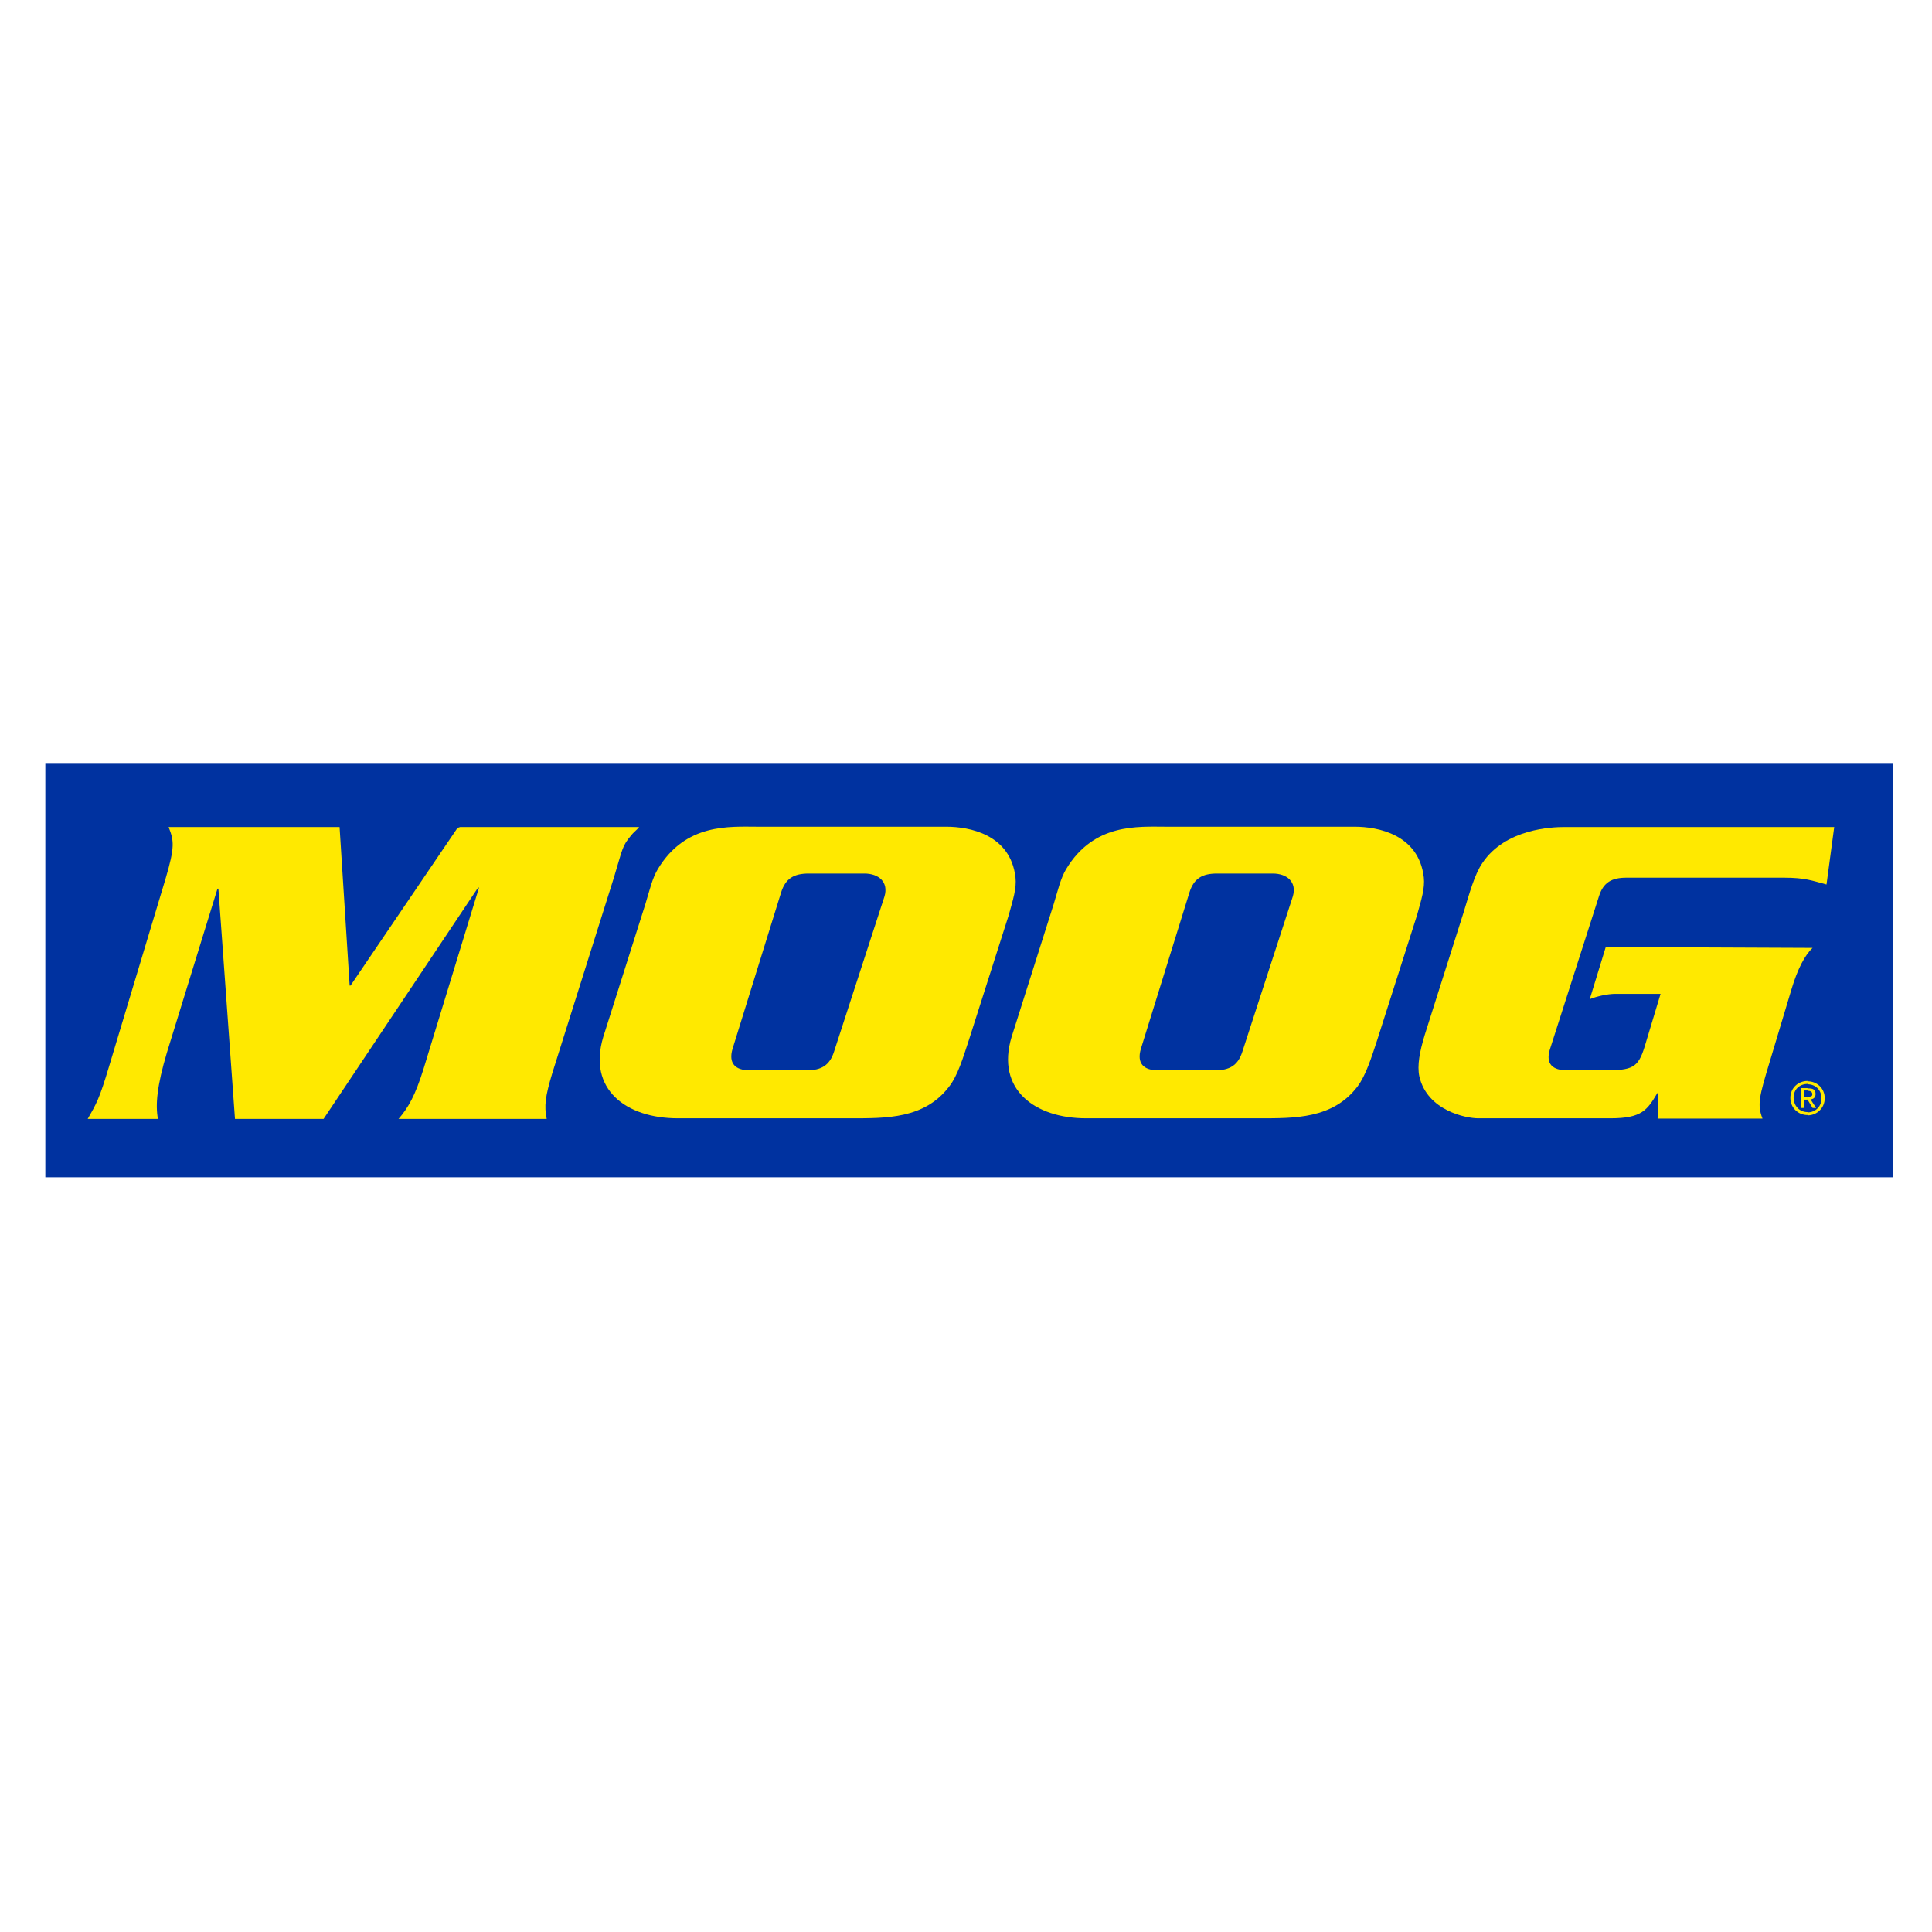 <?xml version="1.0" encoding="utf-8"?>
<!-- Generator: Adobe Illustrator 19.2.1, SVG Export Plug-In . SVG Version: 6.00 Build 0)  -->
<svg version="1.1" id="layer" xmlns="http://www.w3.org/2000/svg" xmlns:xlink="http://www.w3.org/1999/xlink" x="0px" y="0px"
	 viewBox="0 0 652 652" style="enable-background:new 0 0 652 652;" xml:space="preserve">
<style type="text/css">
	.st0{fill-rule:evenodd;clip-rule:evenodd;fill:#0032A0;}
	.st1{fill-rule:evenodd;clip-rule:evenodd;fill:#FFE900;}
	.st2{fill:#FFE900;}
</style>
<rect x="15.3" y="257.5" class="st0" width="623.6" height="139.8"/>
<g>
	<path class="st1" d="M610,370.1v1l1.7,2.8h1.2L611,371c1-0.1,1.7-0.6,1.7-1.8c0-1.4-0.7-1.9-2.4-1.9H610v0.8h0.1
		c0.7,0,1.5,0.3,1.5,1.1C611.7,370.1,610.9,370.1,610,370.1"/>
	<path class="st1" d="M610,365.8v-1c-3.2,0-5.8,2.4-5.8,5.7s2.6,5.8,5.8,5.8v-1c-2.7,0-4.7-2.1-4.7-4.9S607.4,365.8,610,365.8"/>
	<path class="st1" d="M610,375.4v1c3.2,0,5.8-2.5,5.8-5.8c0-3.3-2.6-5.7-5.8-5.7v1c2.6,0,4.7,1.9,4.7,4.7
		C614.8,373.3,612.7,375.4,610,375.4"/>
	<polygon class="st1" points="610,368 610,367.2 607.8,367.2 607.8,373.9 608.8,373.9 608.8,371.1 610,371.1 610,370.1 608.8,370.1 
		608.8,368 	"/>
	<path class="st2" d="M154.4,279.4l0.9-0.3l60.4,0c-0.8,1-2.1,2-2.6,2.7c-3.2,3.8-2.9,4.4-5.9,14.3l-20.8,66
		c-2.4,8-2.8,11.1-1.9,15.5h-50c3.2-3.7,5.6-7.7,8.5-17.1l18.7-61.1l-0.8,0.8l-51.7,77.4H79.3l-5.6-77.7h-0.3l-17.1,55.4
		c-3.3,11.1-3.9,17.5-3,22.3H29.6c2.9-5.1,3.9-6.6,7.2-17.7l19-63.1c3.3-11.1,2.9-13.1,1.1-17.7h57.7l3.4,53.5h0.3L154.4,279.4z"/>
	<path class="st2" d="M217.8,305.1c1.5-4.9,2.3-8.6,4.2-11.8c9.4-15.6,24.2-14.3,33.8-14.3h63.6c7.6,0,21.6,2.5,23.3,17.1
		c0.4,3.7-0.8,7.4-2.3,12.8l-13.4,42c-2,6.1-3.8,12.1-6.7,15.8c-8.3,10.9-21.2,10.7-33.3,10.7h-58.3c-17.3,0-30.5-9.7-25.1-27.5
		L217.8,305.1z M247.2,354c-1.4,4.8,0.9,7.2,5.8,7.2h19.2c4.9,0,7.8-1.6,9.3-6.4l17-52.3c1.4-4.8-1.9-7.7-6.8-7.7h-18.8
		c-4.9,0-7.8,1.6-9.3,6.4L247.2,354z"/>
	<path class="st2" d="M355.6,305.1c1.5-4.9,2.3-8.6,4.2-11.8c9.4-15.6,24.2-14.3,33.8-14.3h63.6c7.6,0,21.6,2.5,23.3,17.1
		c0.4,3.7-0.8,7.4-2.3,12.8l-13.4,42c-2,6.1-3.9,12.1-6.7,15.8c-8.3,10.9-21.2,10.7-33.3,10.7h-58.3c-17.2,0-30.5-9.7-25.1-27.5
		L355.6,305.1z M385,354c-1.4,4.8,0.9,7.2,5.8,7.2h19.2c4.9,0,7.8-1.6,9.3-6.4l17-52.3c1.4-4.8-1.9-7.7-6.8-7.7h-18.8
		c-4.9,0-7.8,1.6-9.3,6.4L385,354z"/>
	<path class="st2" d="M611.7,319.9c-2.6,2.4-5.1,7.2-7.1,13.9l-7.3,24.3c-3.7,12.2-4.3,14.7-2.5,19.4h-35.4l0.2-8.6h-0.3
		c-3.4,5.7-5.2,8.5-15.8,8.5h-44.7c-3.9,0-17.1-2.5-19.8-14.1c-0.8-3.7,0.1-8.4,1.8-14l13.1-41.3c2-6.5,3.7-12.9,6.4-16.8
		c7.8-11.6,23.6-12.1,27.7-12.1h91l-2.6,19.4c-4.9-1.3-7.2-2.3-14.4-2.3l-53.1,0c-4.9,0-7.8,1.5-9.3,6.3L523,354.3
		c-1.4,4.8,1,6.9,5.9,6.9h12.6c9.3,0,11.3-0.8,13.5-7.9l5.4-17.9l-15.2,0c-2.8,0-6.5,0.9-8.7,1.8l5.4-17.6L611.7,319.9z"/>
</g>
</svg>
